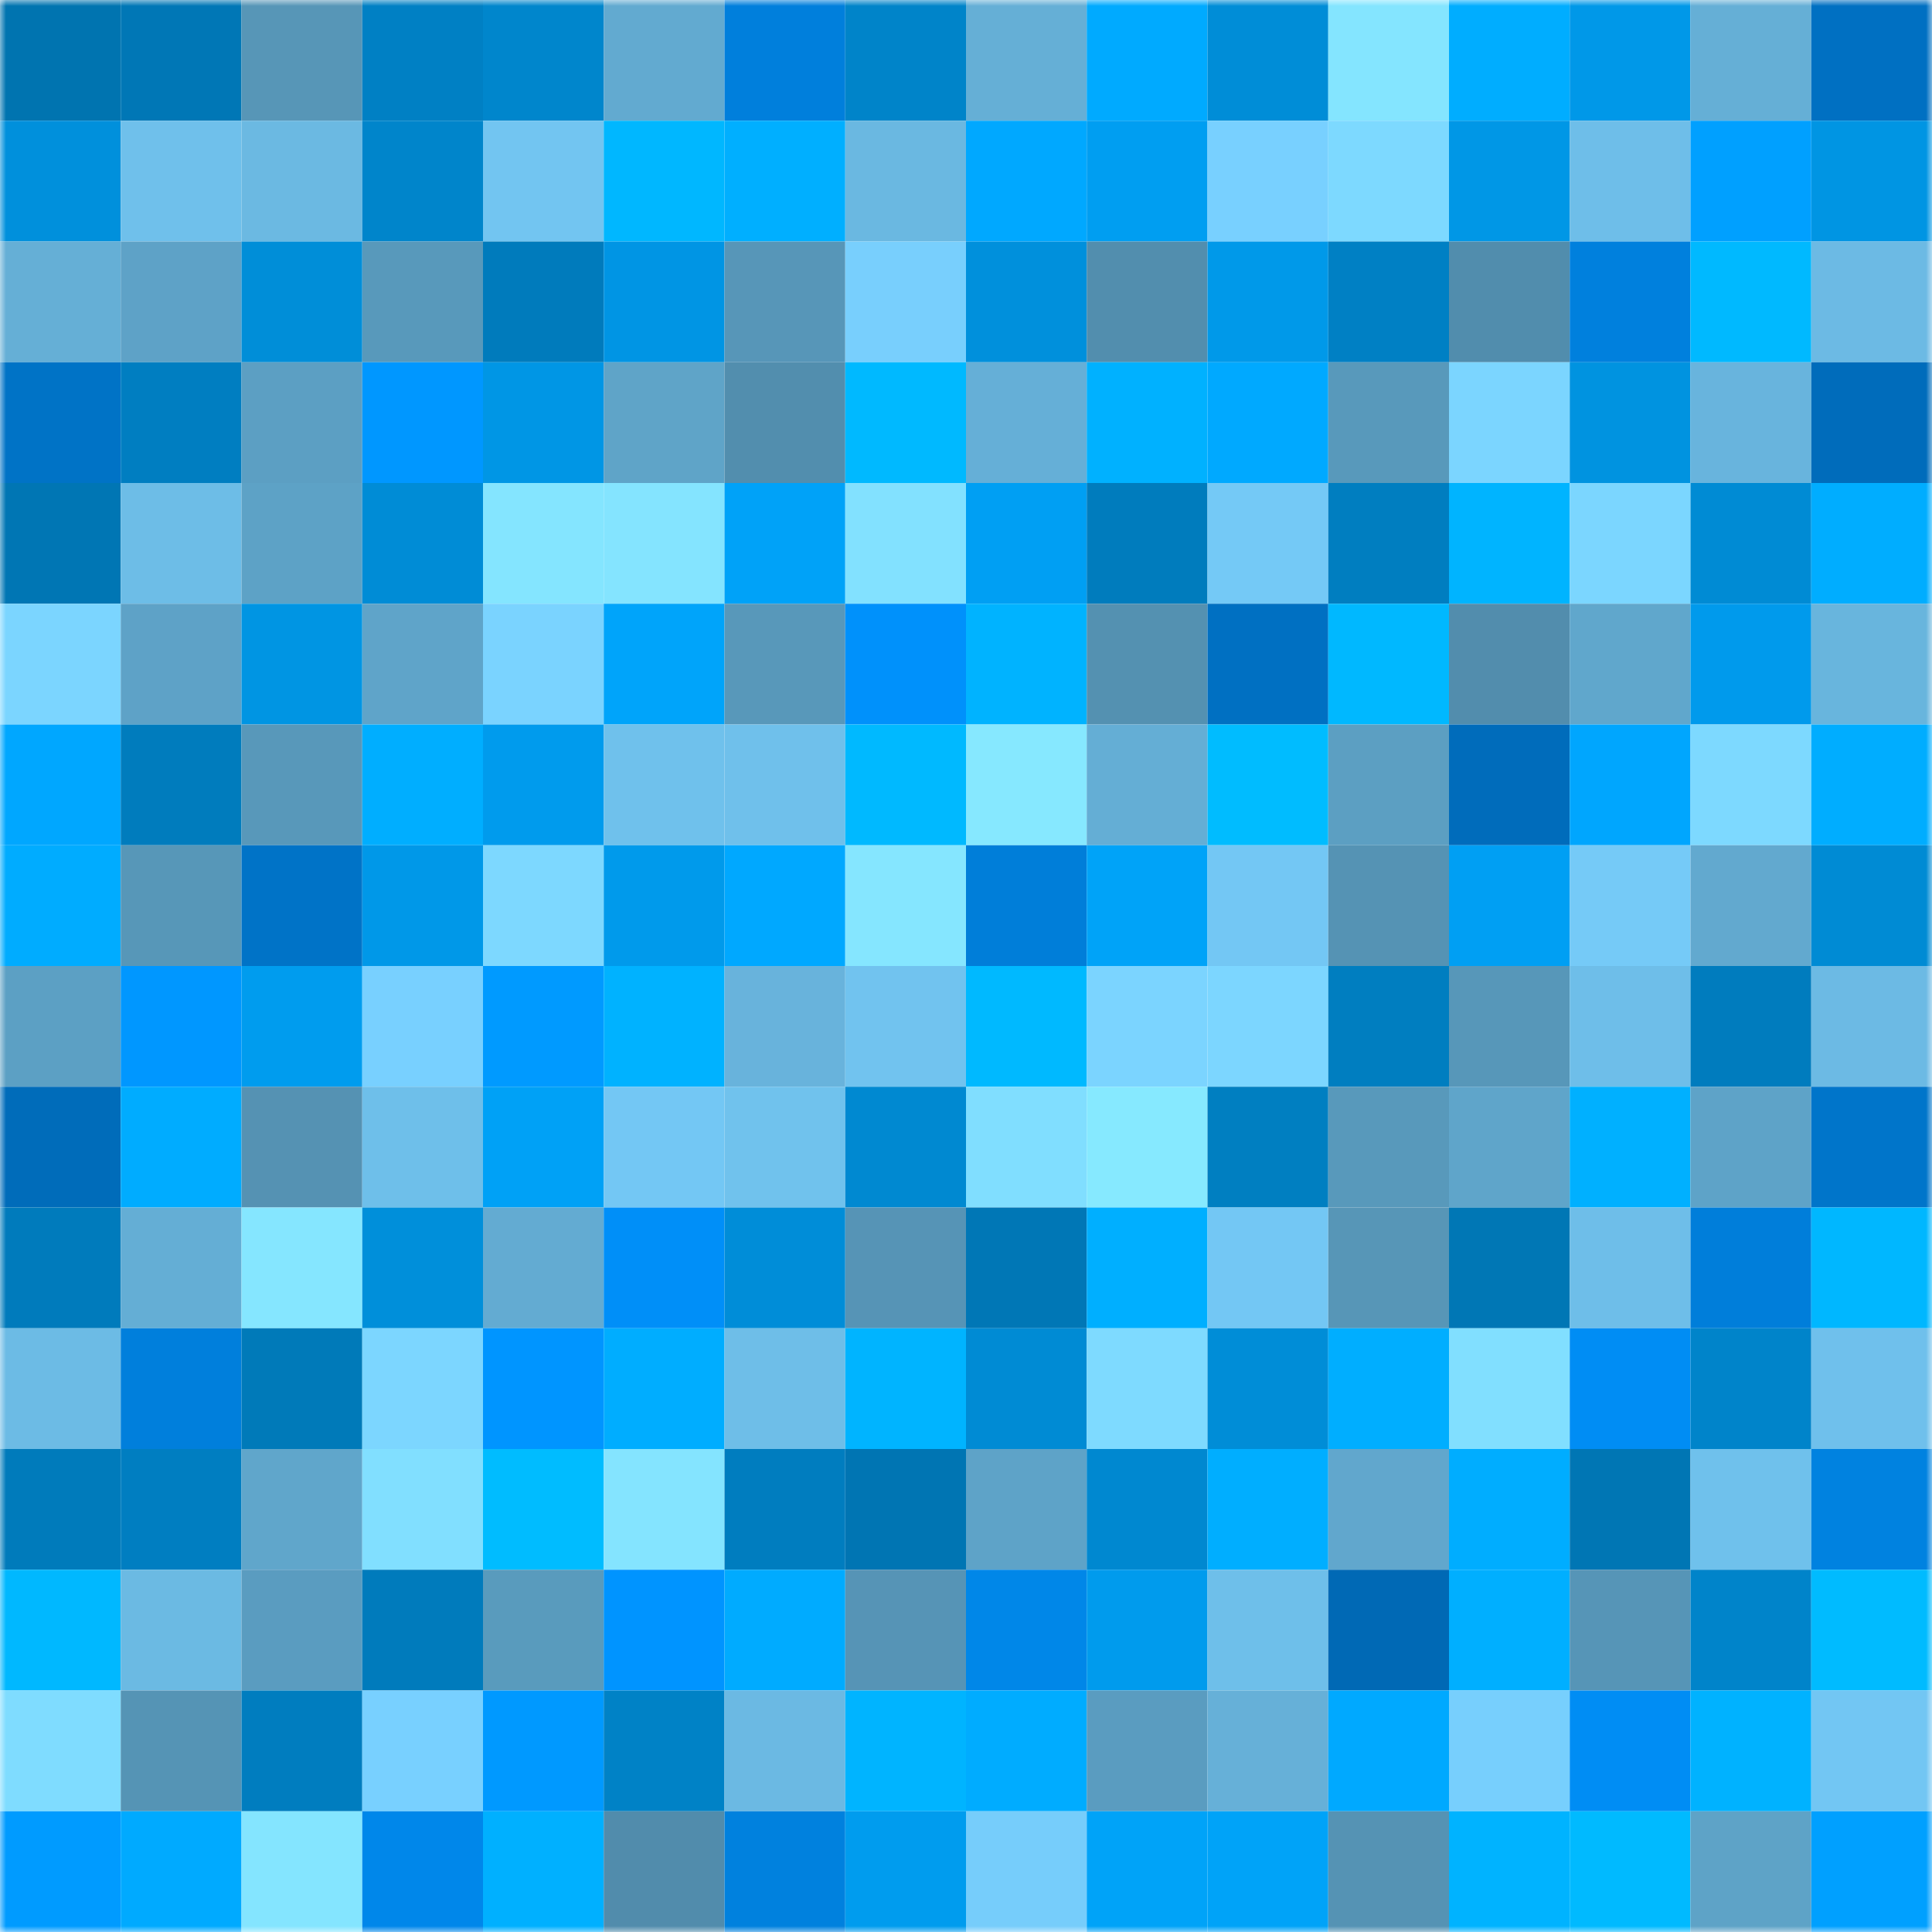 <svg viewBox="0 0 160 160" fill="none" role="img" xmlns="http://www.w3.org/2000/svg" width="240" height="240" name="ens%2Censebbager.eth"><mask id="702060539" mask-type="alpha" maskUnits="userSpaceOnUse" x="0" y="0" width="160" height="160"><rect width="160" height="160" fill="#FFFFFF"></rect></mask><g mask="url(#702060539)"><rect x="0" y="0" width="10" height="10" fill="#0074b0"></rect><rect x="10" y="0" width="10" height="10" fill="#0077b6"></rect><rect x="20" y="0" width="10" height="10" fill="#5796b7"></rect><rect x="30" y="0" width="10" height="10" fill="#0080c4"></rect><rect x="40" y="0" width="10" height="10" fill="#0086cc"></rect><rect x="50" y="0" width="10" height="10" fill="#62aad0"></rect><rect x="60" y="0" width="10" height="10" fill="#007fdc"></rect><rect x="70" y="0" width="10" height="10" fill="#0084c9"></rect><rect x="80" y="0" width="10" height="10" fill="#65afd6"></rect><rect x="90" y="0" width="10" height="10" fill="#00aaff"></rect><rect x="100" y="0" width="10" height="10" fill="#008dd7"></rect><rect x="110" y="0" width="10" height="10" fill="#84e5ff"></rect><rect x="120" y="0" width="10" height="10" fill="#00adff"></rect><rect x="130" y="0" width="10" height="10" fill="#0098e8"></rect><rect x="140" y="0" width="10" height="10" fill="#65afd6"></rect><rect x="150" y="0" width="10" height="10" fill="#0070c2"></rect><rect x="0" y="10" width="10" height="10" fill="#0090dc"></rect><rect x="10" y="10" width="10" height="10" fill="#6fc0eb"></rect><rect x="20" y="10" width="10" height="10" fill="#6bb9e2"></rect><rect x="30" y="10" width="10" height="10" fill="#0085cb"></rect><rect x="40" y="10" width="10" height="10" fill="#72c5f1"></rect><rect x="50" y="10" width="10" height="10" fill="#00b7ff"></rect><rect x="60" y="10" width="10" height="10" fill="#00afff"></rect><rect x="70" y="10" width="10" height="10" fill="#6ab8e1"></rect><rect x="80" y="10" width="10" height="10" fill="#00a8ff"></rect><rect x="90" y="10" width="10" height="10" fill="#009ef1"></rect><rect x="100" y="10" width="10" height="10" fill="#78d0ff"></rect><rect x="110" y="10" width="10" height="10" fill="#7dd9ff"></rect><rect x="120" y="10" width="10" height="10" fill="#0097e6"></rect><rect x="130" y="10" width="10" height="10" fill="#6ebee9"></rect><rect x="140" y="10" width="10" height="10" fill="#00a0ff"></rect><rect x="150" y="10" width="10" height="10" fill="#0095e3"></rect><rect x="0" y="20" width="10" height="10" fill="#65afd6"></rect><rect x="10" y="20" width="10" height="10" fill="#5ea2c7"></rect><rect x="20" y="20" width="10" height="10" fill="#008ed8"></rect><rect x="30" y="20" width="10" height="10" fill="#5899bb"></rect><rect x="40" y="20" width="10" height="10" fill="#007bbc"></rect><rect x="50" y="20" width="10" height="10" fill="#0095e4"></rect><rect x="60" y="20" width="10" height="10" fill="#5796b8"></rect><rect x="70" y="20" width="10" height="10" fill="#78cffd"></rect><rect x="80" y="20" width="10" height="10" fill="#0090dc"></rect><rect x="90" y="20" width="10" height="10" fill="#528eae"></rect><rect x="100" y="20" width="10" height="10" fill="#0099e9"></rect><rect x="110" y="20" width="10" height="10" fill="#0080c4"></rect><rect x="120" y="20" width="10" height="10" fill="#518dad"></rect><rect x="130" y="20" width="10" height="10" fill="#0080dd"></rect><rect x="140" y="20" width="10" height="10" fill="#00b9ff"></rect><rect x="150" y="20" width="10" height="10" fill="#6cbae4"></rect><rect x="0" y="30" width="10" height="10" fill="#0073c6"></rect><rect x="10" y="30" width="10" height="10" fill="#007ec1"></rect><rect x="20" y="30" width="10" height="10" fill="#5c9fc3"></rect><rect x="30" y="30" width="10" height="10" fill="#0097ff"></rect><rect x="40" y="30" width="10" height="10" fill="#0096e5"></rect><rect x="50" y="30" width="10" height="10" fill="#5fa4c8"></rect><rect x="60" y="30" width="10" height="10" fill="#528eae"></rect><rect x="70" y="30" width="10" height="10" fill="#00b9ff"></rect><rect x="80" y="30" width="10" height="10" fill="#65afd7"></rect><rect x="90" y="30" width="10" height="10" fill="#00b1ff"></rect><rect x="100" y="30" width="10" height="10" fill="#00a9ff"></rect><rect x="110" y="30" width="10" height="10" fill="#5899bb"></rect><rect x="120" y="30" width="10" height="10" fill="#7bd5ff"></rect><rect x="130" y="30" width="10" height="10" fill="#0093e0"></rect><rect x="140" y="30" width="10" height="10" fill="#68b4dd"></rect><rect x="150" y="30" width="10" height="10" fill="#006cbb"></rect><rect x="0" y="40" width="10" height="10" fill="#0076b4"></rect><rect x="10" y="40" width="10" height="10" fill="#6dbde7"></rect><rect x="20" y="40" width="10" height="10" fill="#5da2c6"></rect><rect x="30" y="40" width="10" height="10" fill="#008cd6"></rect><rect x="40" y="40" width="10" height="10" fill="#84e5ff"></rect><rect x="50" y="40" width="10" height="10" fill="#84e4ff"></rect><rect x="60" y="40" width="10" height="10" fill="#00a2f8"></rect><rect x="70" y="40" width="10" height="10" fill="#82e1ff"></rect><rect x="80" y="40" width="10" height="10" fill="#009ff3"></rect><rect x="90" y="40" width="10" height="10" fill="#007cbd"></rect><rect x="100" y="40" width="10" height="10" fill="#74c9f6"></rect><rect x="110" y="40" width="10" height="10" fill="#007ec0"></rect><rect x="120" y="40" width="10" height="10" fill="#00b4ff"></rect><rect x="130" y="40" width="10" height="10" fill="#7bd6ff"></rect><rect x="140" y="40" width="10" height="10" fill="#008bd4"></rect><rect x="150" y="40" width="10" height="10" fill="#00adff"></rect><rect x="0" y="50" width="10" height="10" fill="#7bd5ff"></rect><rect x="10" y="50" width="10" height="10" fill="#5ea2c7"></rect><rect x="20" y="50" width="10" height="10" fill="#0095e3"></rect><rect x="30" y="50" width="10" height="10" fill="#5fa4c9"></rect><rect x="40" y="50" width="10" height="10" fill="#7ad3ff"></rect><rect x="50" y="50" width="10" height="10" fill="#00a4fa"></rect><rect x="60" y="50" width="10" height="10" fill="#5898ba"></rect><rect x="70" y="50" width="10" height="10" fill="#0091fb"></rect><rect x="80" y="50" width="10" height="10" fill="#00b3ff"></rect><rect x="90" y="50" width="10" height="10" fill="#5491b1"></rect><rect x="100" y="50" width="10" height="10" fill="#0070c2"></rect><rect x="110" y="50" width="10" height="10" fill="#00b8ff"></rect><rect x="120" y="50" width="10" height="10" fill="#528dad"></rect><rect x="130" y="50" width="10" height="10" fill="#60a7cc"></rect><rect x="140" y="50" width="10" height="10" fill="#009aec"></rect><rect x="150" y="50" width="10" height="10" fill="#68b5dd"></rect><rect x="0" y="60" width="10" height="10" fill="#00a7ff"></rect><rect x="10" y="60" width="10" height="10" fill="#007cbd"></rect><rect x="20" y="60" width="10" height="10" fill="#5898ba"></rect><rect x="30" y="60" width="10" height="10" fill="#00aeff"></rect><rect x="40" y="60" width="10" height="10" fill="#009bed"></rect><rect x="50" y="60" width="10" height="10" fill="#6fc1ec"></rect><rect x="60" y="60" width="10" height="10" fill="#6fc0eb"></rect><rect x="70" y="60" width="10" height="10" fill="#00b9ff"></rect><rect x="80" y="60" width="10" height="10" fill="#86e8ff"></rect><rect x="90" y="60" width="10" height="10" fill="#64aed5"></rect><rect x="100" y="60" width="10" height="10" fill="#00bcff"></rect><rect x="110" y="60" width="10" height="10" fill="#5c9fc2"></rect><rect x="120" y="60" width="10" height="10" fill="#006cbb"></rect><rect x="130" y="60" width="10" height="10" fill="#00a6fe"></rect><rect x="140" y="60" width="10" height="10" fill="#7dd9ff"></rect><rect x="150" y="60" width="10" height="10" fill="#00adff"></rect><rect x="0" y="70" width="10" height="10" fill="#00acff"></rect><rect x="10" y="70" width="10" height="10" fill="#5797b8"></rect><rect x="20" y="70" width="10" height="10" fill="#0073c7"></rect><rect x="30" y="70" width="10" height="10" fill="#0098e8"></rect><rect x="40" y="70" width="10" height="10" fill="#7dd8ff"></rect><rect x="50" y="70" width="10" height="10" fill="#009aeb"></rect><rect x="60" y="70" width="10" height="10" fill="#00a8ff"></rect><rect x="70" y="70" width="10" height="10" fill="#85e6ff"></rect><rect x="80" y="70" width="10" height="10" fill="#007ed9"></rect><rect x="90" y="70" width="10" height="10" fill="#00a3f8"></rect><rect x="100" y="70" width="10" height="10" fill="#73c7f4"></rect><rect x="110" y="70" width="10" height="10" fill="#5593b4"></rect><rect x="120" y="70" width="10" height="10" fill="#009ff3"></rect><rect x="130" y="70" width="10" height="10" fill="#75caf7"></rect><rect x="140" y="70" width="10" height="10" fill="#62a9cf"></rect><rect x="150" y="70" width="10" height="10" fill="#008bd4"></rect><rect x="0" y="80" width="10" height="10" fill="#5ca0c4"></rect><rect x="10" y="80" width="10" height="10" fill="#0097ff"></rect><rect x="20" y="80" width="10" height="10" fill="#009cee"></rect><rect x="30" y="80" width="10" height="10" fill="#78d0ff"></rect><rect x="40" y="80" width="10" height="10" fill="#009aff"></rect><rect x="50" y="80" width="10" height="10" fill="#00b2ff"></rect><rect x="60" y="80" width="10" height="10" fill="#68b3dc"></rect><rect x="70" y="80" width="10" height="10" fill="#71c3ef"></rect><rect x="80" y="80" width="10" height="10" fill="#00b9ff"></rect><rect x="90" y="80" width="10" height="10" fill="#7bd4ff"></rect><rect x="100" y="80" width="10" height="10" fill="#7cd6ff"></rect><rect x="110" y="80" width="10" height="10" fill="#007ec0"></rect><rect x="120" y="80" width="10" height="10" fill="#5797b9"></rect><rect x="130" y="80" width="10" height="10" fill="#6ebee9"></rect><rect x="140" y="80" width="10" height="10" fill="#007cbe"></rect><rect x="150" y="80" width="10" height="10" fill="#6cbae4"></rect><rect x="0" y="90" width="10" height="10" fill="#006cba"></rect><rect x="10" y="90" width="10" height="10" fill="#00acff"></rect><rect x="20" y="90" width="10" height="10" fill="#5592b3"></rect><rect x="30" y="90" width="10" height="10" fill="#6ebfea"></rect><rect x="40" y="90" width="10" height="10" fill="#00a1f6"></rect><rect x="50" y="90" width="10" height="10" fill="#73c7f4"></rect><rect x="60" y="90" width="10" height="10" fill="#70c2ed"></rect><rect x="70" y="90" width="10" height="10" fill="#0089d1"></rect><rect x="80" y="90" width="10" height="10" fill="#80deff"></rect><rect x="90" y="90" width="10" height="10" fill="#86e9ff"></rect><rect x="100" y="90" width="10" height="10" fill="#007fc1"></rect><rect x="110" y="90" width="10" height="10" fill="#5899bb"></rect><rect x="120" y="90" width="10" height="10" fill="#5fa5ca"></rect><rect x="130" y="90" width="10" height="10" fill="#00b0ff"></rect><rect x="140" y="90" width="10" height="10" fill="#5ea3c8"></rect><rect x="150" y="90" width="10" height="10" fill="#0075ca"></rect><rect x="0" y="100" width="10" height="10" fill="#007bbc"></rect><rect x="10" y="100" width="10" height="10" fill="#64aed5"></rect><rect x="20" y="100" width="10" height="10" fill="#85e6ff"></rect><rect x="30" y="100" width="10" height="10" fill="#008fda"></rect><rect x="40" y="100" width="10" height="10" fill="#63abd2"></rect><rect x="50" y="100" width="10" height="10" fill="#008ff8"></rect><rect x="60" y="100" width="10" height="10" fill="#008dd8"></rect><rect x="70" y="100" width="10" height="10" fill="#5694b6"></rect><rect x="80" y="100" width="10" height="10" fill="#0077b6"></rect><rect x="90" y="100" width="10" height="10" fill="#00afff"></rect><rect x="100" y="100" width="10" height="10" fill="#73c7f4"></rect><rect x="110" y="100" width="10" height="10" fill="#5796b7"></rect><rect x="120" y="100" width="10" height="10" fill="#0077b5"></rect><rect x="130" y="100" width="10" height="10" fill="#6ebee9"></rect><rect x="140" y="100" width="10" height="10" fill="#007eda"></rect><rect x="150" y="100" width="10" height="10" fill="#00b7ff"></rect><rect x="0" y="110" width="10" height="10" fill="#6cbbe5"></rect><rect x="10" y="110" width="10" height="10" fill="#007fdc"></rect><rect x="20" y="110" width="10" height="10" fill="#007ab9"></rect><rect x="30" y="110" width="10" height="10" fill="#7cd6ff"></rect><rect x="40" y="110" width="10" height="10" fill="#0095ff"></rect><rect x="50" y="110" width="10" height="10" fill="#00adff"></rect><rect x="60" y="110" width="10" height="10" fill="#6ebee8"></rect><rect x="70" y="110" width="10" height="10" fill="#00b4ff"></rect><rect x="80" y="110" width="10" height="10" fill="#008bd4"></rect><rect x="90" y="110" width="10" height="10" fill="#7edaff"></rect><rect x="100" y="110" width="10" height="10" fill="#008dd7"></rect><rect x="110" y="110" width="10" height="10" fill="#00aeff"></rect><rect x="120" y="110" width="10" height="10" fill="#81dfff"></rect><rect x="130" y="110" width="10" height="10" fill="#008df4"></rect><rect x="140" y="110" width="10" height="10" fill="#0084ca"></rect><rect x="150" y="110" width="10" height="10" fill="#6fc0ec"></rect><rect x="0" y="120" width="10" height="10" fill="#007bbb"></rect><rect x="10" y="120" width="10" height="10" fill="#007ec1"></rect><rect x="20" y="120" width="10" height="10" fill="#60a6cb"></rect><rect x="30" y="120" width="10" height="10" fill="#81dfff"></rect><rect x="40" y="120" width="10" height="10" fill="#00bcff"></rect><rect x="50" y="120" width="10" height="10" fill="#84e4ff"></rect><rect x="60" y="120" width="10" height="10" fill="#007dbf"></rect><rect x="70" y="120" width="10" height="10" fill="#0075b3"></rect><rect x="80" y="120" width="10" height="10" fill="#5ea3c8"></rect><rect x="90" y="120" width="10" height="10" fill="#0088d0"></rect><rect x="100" y="120" width="10" height="10" fill="#00aeff"></rect><rect x="110" y="120" width="10" height="10" fill="#61a7cd"></rect><rect x="120" y="120" width="10" height="10" fill="#00adff"></rect><rect x="130" y="120" width="10" height="10" fill="#0076b4"></rect><rect x="140" y="120" width="10" height="10" fill="#6fc1ec"></rect><rect x="150" y="120" width="10" height="10" fill="#0082e0"></rect><rect x="0" y="130" width="10" height="10" fill="#00b8ff"></rect><rect x="10" y="130" width="10" height="10" fill="#6bbae3"></rect><rect x="20" y="130" width="10" height="10" fill="#5a9cc0"></rect><rect x="30" y="130" width="10" height="10" fill="#007bbc"></rect><rect x="40" y="130" width="10" height="10" fill="#599bbd"></rect><rect x="50" y="130" width="10" height="10" fill="#0094ff"></rect><rect x="60" y="130" width="10" height="10" fill="#00abff"></rect><rect x="70" y="130" width="10" height="10" fill="#5694b6"></rect><rect x="80" y="130" width="10" height="10" fill="#0087e8"></rect><rect x="90" y="130" width="10" height="10" fill="#009bed"></rect><rect x="100" y="130" width="10" height="10" fill="#6ebfea"></rect><rect x="110" y="130" width="10" height="10" fill="#0069b5"></rect><rect x="120" y="130" width="10" height="10" fill="#00afff"></rect><rect x="130" y="130" width="10" height="10" fill="#5695b7"></rect><rect x="140" y="130" width="10" height="10" fill="#0084ca"></rect><rect x="150" y="130" width="10" height="10" fill="#00bbff"></rect><rect x="0" y="140" width="10" height="10" fill="#7fdcff"></rect><rect x="10" y="140" width="10" height="10" fill="#5594b5"></rect><rect x="20" y="140" width="10" height="10" fill="#007dbf"></rect><rect x="30" y="140" width="10" height="10" fill="#78d0ff"></rect><rect x="40" y="140" width="10" height="10" fill="#0099ff"></rect><rect x="50" y="140" width="10" height="10" fill="#0082c6"></rect><rect x="60" y="140" width="10" height="10" fill="#6bb9e3"></rect><rect x="70" y="140" width="10" height="10" fill="#00b4ff"></rect><rect x="80" y="140" width="10" height="10" fill="#00acff"></rect><rect x="90" y="140" width="10" height="10" fill="#5a9cc0"></rect><rect x="100" y="140" width="10" height="10" fill="#66b0d8"></rect><rect x="110" y="140" width="10" height="10" fill="#00a9ff"></rect><rect x="120" y="140" width="10" height="10" fill="#77cffd"></rect><rect x="130" y="140" width="10" height="10" fill="#008df4"></rect><rect x="140" y="140" width="10" height="10" fill="#00b2ff"></rect><rect x="150" y="140" width="10" height="10" fill="#72c6f3"></rect><rect x="0" y="150" width="10" height="10" fill="#009bff"></rect><rect x="10" y="150" width="10" height="10" fill="#00aaff"></rect><rect x="20" y="150" width="10" height="10" fill="#84e5ff"></rect><rect x="30" y="150" width="10" height="10" fill="#0087ea"></rect><rect x="40" y="150" width="10" height="10" fill="#00b0ff"></rect><rect x="50" y="150" width="10" height="10" fill="#518cac"></rect><rect x="60" y="150" width="10" height="10" fill="#0081de"></rect><rect x="70" y="150" width="10" height="10" fill="#009cee"></rect><rect x="80" y="150" width="10" height="10" fill="#76cdfb"></rect><rect x="90" y="150" width="10" height="10" fill="#00a3f8"></rect><rect x="100" y="150" width="10" height="10" fill="#00a3f8"></rect><rect x="110" y="150" width="10" height="10" fill="#5593b4"></rect><rect x="120" y="150" width="10" height="10" fill="#00b3ff"></rect><rect x="130" y="150" width="10" height="10" fill="#00baff"></rect><rect x="140" y="150" width="10" height="10" fill="#5ea3c7"></rect><rect x="150" y="150" width="10" height="10" fill="#00a0ff"></rect></g></svg>